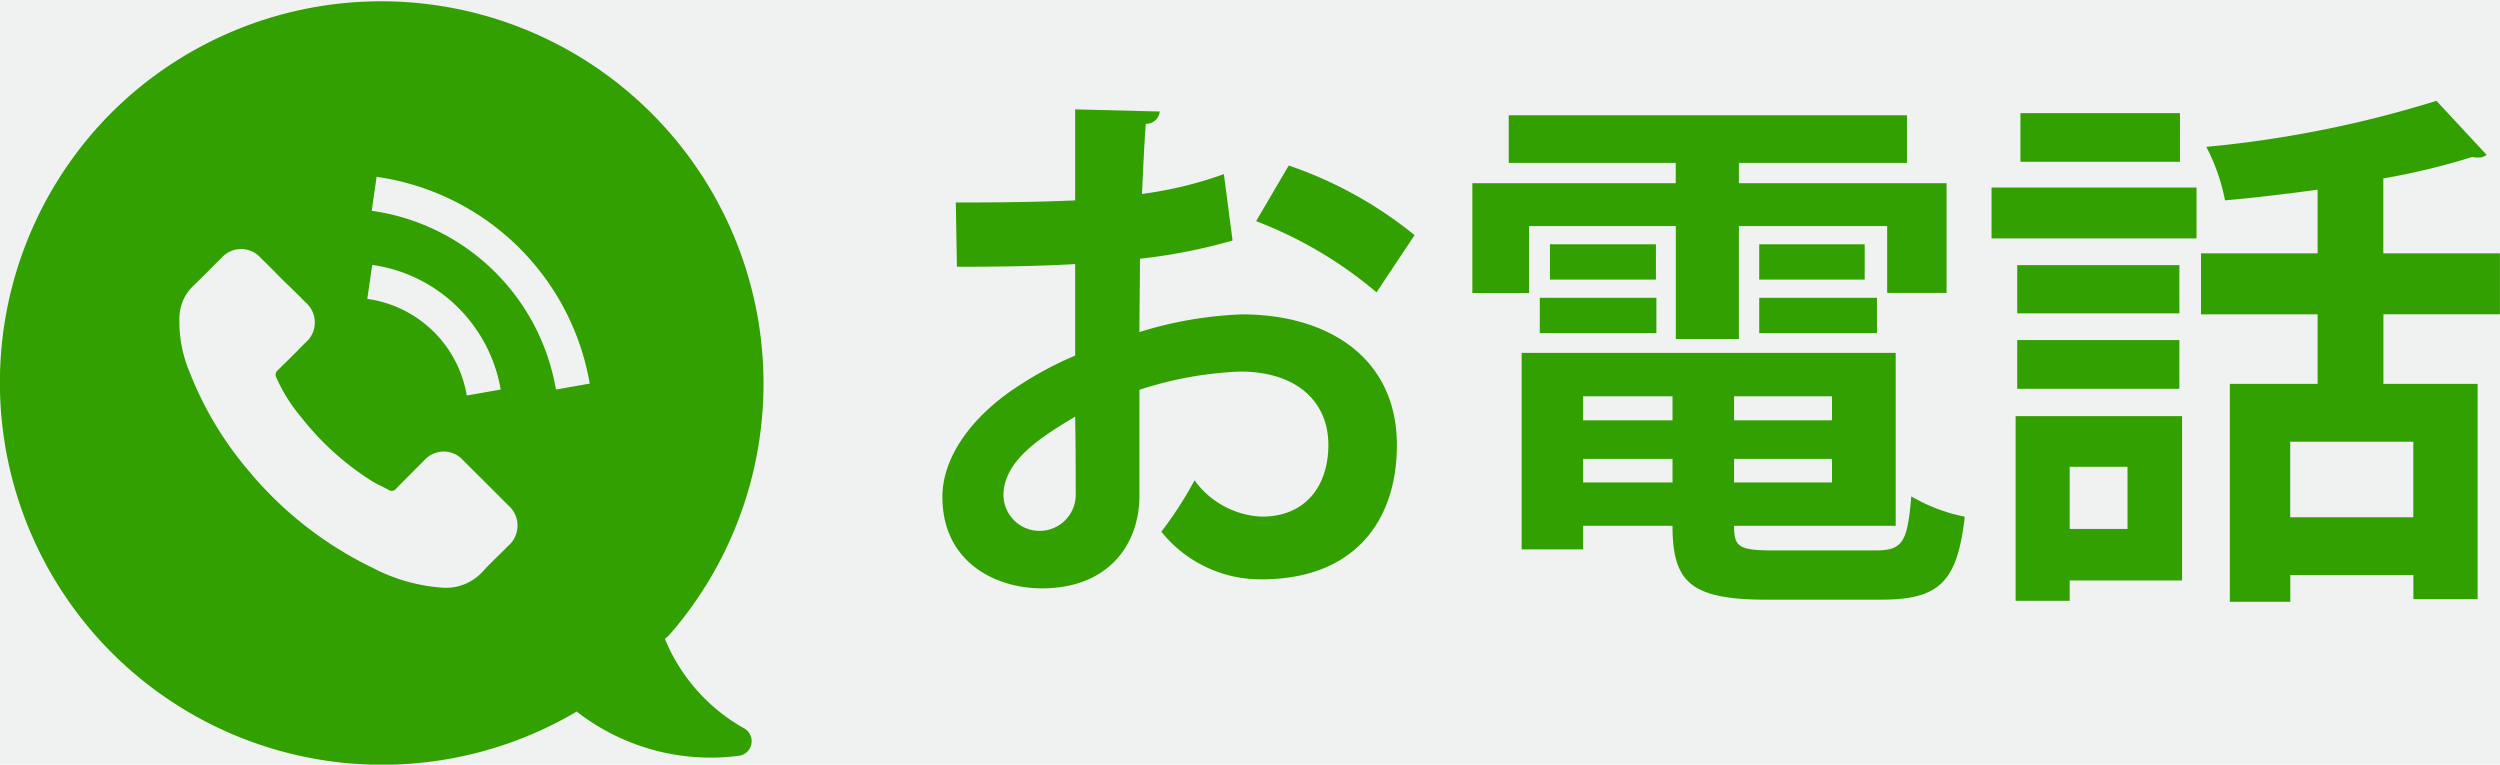 <svg id="バック" xmlns="http://www.w3.org/2000/svg" width="130.781" height="39.999" viewBox="0 0 130.781 39.999"><defs><style>.cls-1{fill:#f0f2f2;}.cls-2{fill:#32a000;}</style></defs><title>rikusou_</title><rect class="cls-1" x="-494.304" y="-87.67" width="1920" height="470"/><path class="cls-2" d="M5.864,5.861A19.995,19.995,0,0,0,30.12,37.251l0.043-.031a11.417,11.417,0,0,0,8.5,2.316,0.772,0.772,0,0,0,.225-1.457,9.481,9.481,0,0,1-4.105-4.658l0.2-.172A20,20,0,0,0,5.864,5.861h0ZM26.583,28.554c-0.43.451-.9,0.865-1.316,1.33a2.612,2.612,0,0,1-2.24.85,9.26,9.26,0,0,1-3.555-1.041,19.319,19.319,0,0,1-6.426-5.02,18.106,18.106,0,0,1-3.137-5.23,6.805,6.805,0,0,1-.52-2.908,2.324,2.324,0,0,1,.742-1.6c0.494-.469.959-0.961,1.447-1.434a1.369,1.369,0,0,1,2.07,0c0.41,0.391.781,0.781,1.172,1.172,0.391,0.375.781,0.748,1.15,1.133a1.384,1.384,0,0,1,0,2.127c-0.475.488-.953,0.963-1.437,1.43a0.309,0.309,0,0,0-.076.391,8.559,8.559,0,0,0,1.3,2.072,14.588,14.588,0,0,0,3.635,3.3c0.295,0.189.625,0.33,0.938,0.5a0.282,0.282,0,0,0,.4-0.074c0.473-.479.963-0.971,1.447-1.453a1.359,1.359,0,0,1,2.068,0c0.781,0.771,1.551,1.545,2.332,2.326a1.4,1.4,0,0,1,0,2.137h0ZM19.214,15.636l0.258-1.779a7.949,7.949,0,0,1,6.721,6.521l-1.775.312a6.134,6.134,0,0,0-5.2-5.054h0Zm9.869,4.742a11.378,11.378,0,0,0-9.637-9.351L19.7,9.251A13.189,13.189,0,0,1,30.851,20.066Z"/><path class="cls-2" d="M64.478,12.582a29.071,29.071,0,0,1-4.844.952c0,1.315-.028,2.659-0.028,3.836a20.641,20.641,0,0,1,5.349-.925c4.592,0,8.119,2.324,8.119,6.832,0,4.061-2.3,7.029-7.084,7.029a6.643,6.643,0,0,1-5.236-2.492,20.2,20.2,0,0,0,1.736-2.688,4.572,4.572,0,0,0,3.528,1.9c2.268,0,3.472-1.6,3.472-3.752,0-2.239-1.624-3.836-4.619-3.836a19.269,19.269,0,0,0-5.265.953v5.543c0,2.576-1.651,4.844-5.1,4.844-2.435,0-5.207-1.371-5.207-4.787,0-1.9,1.287-3.864,3.388-5.4A18.644,18.644,0,0,1,56.245,18.6V13.814c-1.848.111-3.92,0.14-6.187,0.14L50,10.593c2.324,0,4.4-.027,6.244-0.111V5.722l4.424,0.111a0.711,0.711,0,0,1-.728.644c-0.084,1.092-.14,2.379-0.2,3.668a20.422,20.422,0,0,0,4.284-1.037Zm-8.233,9.212c-1.623.979-3.752,2.24-3.752,4.116a1.891,1.891,0,1,0,3.78-.112C56.273,25.1,56.273,23.445,56.245,21.793Zm15.764-6.5a21.672,21.672,0,0,0-6.3-3.724l1.707-2.912A21.39,21.39,0,0,1,74,12.3Z"/><path class="cls-2" d="M79.989,11.826v3.5H77.022V9.585h10.64V8.521H78.925V6.03H99.757V8.521H90.966V9.585h10.863v5.74H98.722v-3.5H90.966v5.908h-3.3V11.826H79.989Zm10.725,15.68c0,1.092.224,1.288,2.043,1.288h5.349c1.428,0,1.68-.42,1.876-2.828a9.068,9.068,0,0,0,2.8,1.064c-0.392,3.416-1.315,4.341-4.4,4.341H92.449c-4,0-4.956-.9-4.956-3.864H82.817v1.232H79.6V18.461H99.169v9.044H90.714ZM80.55,17.425V15.578h6.1v1.848h-6.1Zm0.531-4.648h5.545v1.849H81.081V12.777Zm6.412,7.953H82.817v1.26h4.676V20.73Zm-4.676,4.508h4.676V24.005H82.817v1.232ZM95.837,21.99V20.73H90.714v1.26h5.123Zm-5.123,3.248h5.123V24.005H90.714v1.232Zm1.315-12.461h5.517v1.849H92.029V12.777Zm0,4.648V15.578h6.16v1.848h-6.16Z"/><path class="cls-2" d="M104.182,12.47V9.81h10.724v2.66H104.182Zm9.968,9.295v8.6h-5.88v1.064h-2.828v-9.66h8.708Zm-0.141-7.9V16.39h-8.483V13.87h8.483Zm-8.483,6.468V17.79h8.483v2.548h-8.483Zm8.513-14.42V8.465h-8.345V5.917h8.345Zm-2.744,18.508H108.27v3.248h3.025V24.425Zm19.487-7.98h-6.1v3.641h4.929V31.341h-3.36v-1.26h-6.439v1.4h-3.164v-11.4h4.592V16.445h-6.1V13.253h6.1V9.921c-1.624.225-3.275,0.42-4.844,0.561a10.1,10.1,0,0,0-.98-2.8,58.809,58.809,0,0,0,12.04-2.408L130.081,8.1a0.657,0.657,0,0,1-.447.141,1.141,1.141,0,0,1-.309-0.028,36.8,36.8,0,0,1-4.648,1.12v3.92h6.1v3.191Zm-4.536,10.613V23.109h-6.439v3.949h6.439Z"/></svg>
